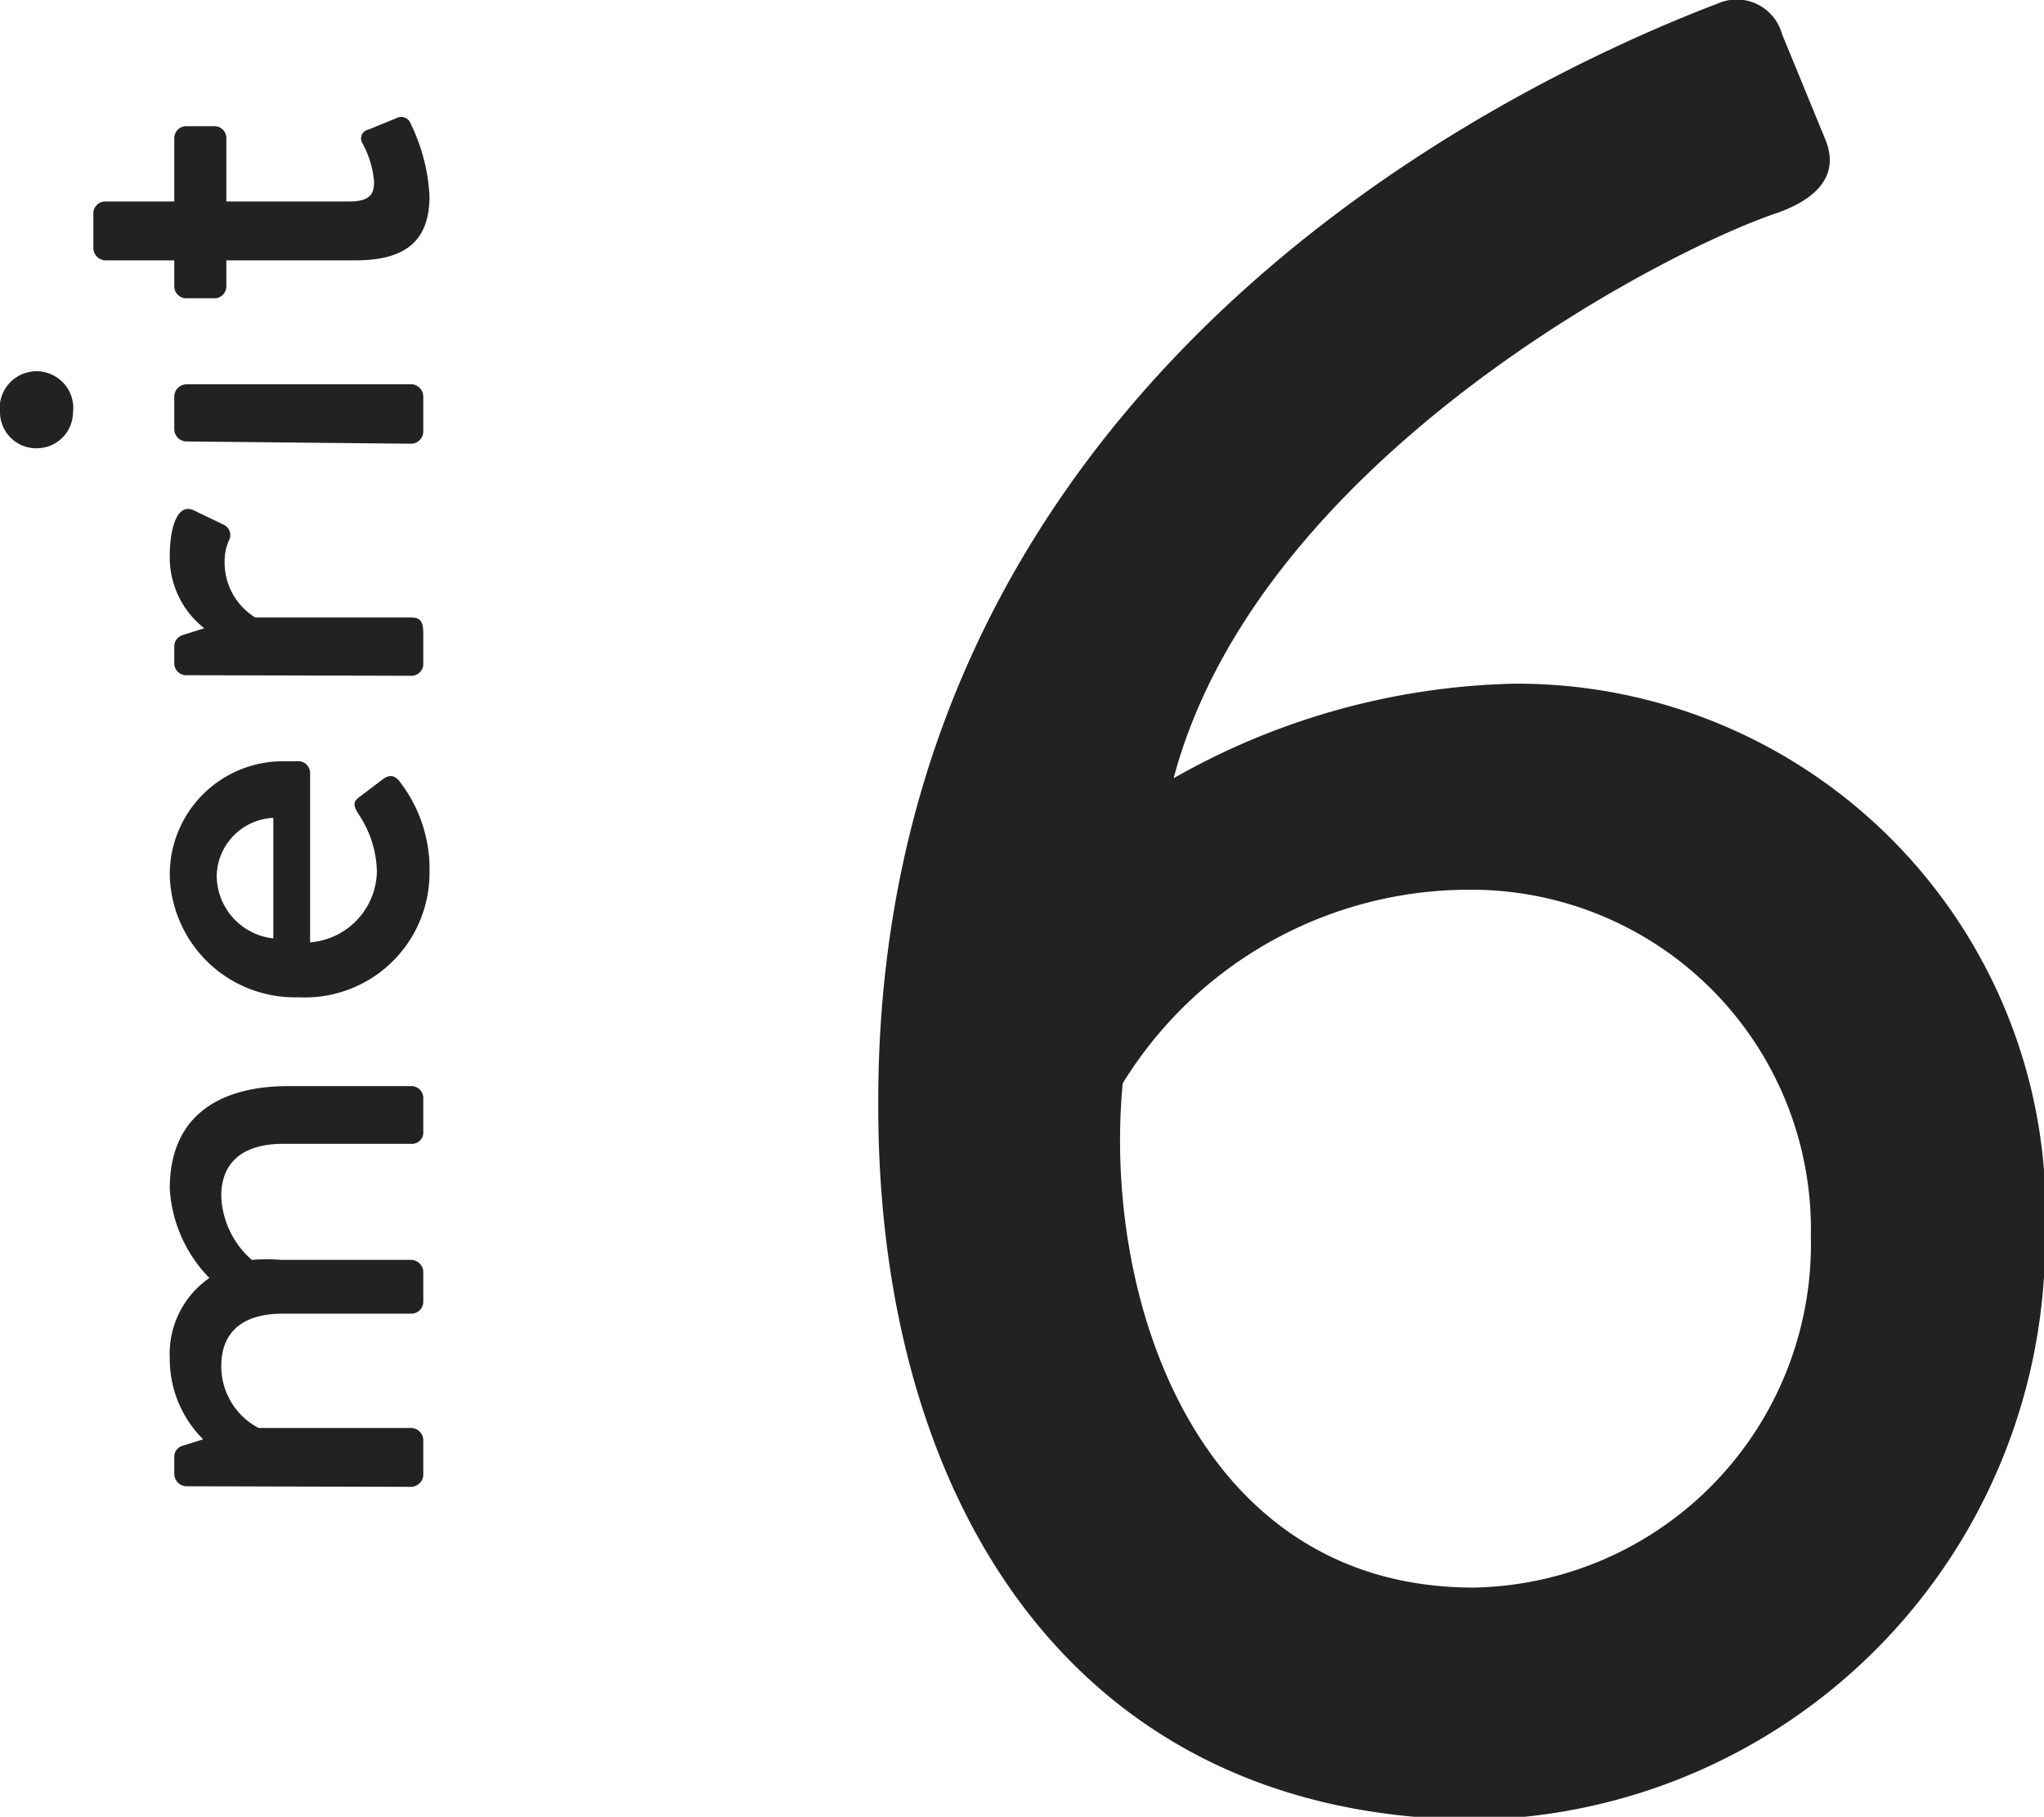 <svg xmlns="http://www.w3.org/2000/svg" width="36.12" height="32.1" viewBox="0 0 36.12 32.1"><defs><style>.cls-1{fill:#222;}</style></defs><g id="レイヤー_2" data-name="レイヤー 2"><g id="レイヤー_1-2" data-name="レイヤー 1"><path class="cls-1" d="M3.29,26.26a.22.22,0,0,1-.21-.21v-.31a.2.2,0,0,1,.13-.19l.38-.12A2,2,0,0,1,3,24a1.63,1.63,0,0,1,.7-1.42A2.46,2.46,0,0,1,3,21c0-1.34.95-1.81,2.09-1.81H7.27a.21.21,0,0,1,.21.21V20a.2.2,0,0,1-.21.21H5c-.7,0-1.09.32-1.09.92a1.57,1.57,0,0,0,.54,1.13,3.27,3.27,0,0,1,.52,0H7.27a.22.22,0,0,1,.21.21V23a.21.21,0,0,1-.21.21H5c-.71,0-1.09.32-1.09.93a1.23,1.23,0,0,0,.66,1.09H7.27a.22.22,0,0,1,.21.21v.62a.22.22,0,0,1-.21.21Z"/><path class="cls-1" d="M3,15.45a2,2,0,0,1,2-2l.29,0a.21.21,0,0,1,.19.2v3a1.28,1.28,0,0,0,1.18-1.26,1.89,1.89,0,0,0-.32-1c-.08-.13-.12-.21,0-.3l.41-.31c.09-.07.18-.11.29,0a2.52,2.52,0,0,1,.55,1.63,2.2,2.2,0,0,1-2.31,2.21A2.21,2.21,0,0,1,3,15.45Zm1.83-1a1.05,1.05,0,0,0-1,1,1.12,1.12,0,0,0,1,1.13Z"/><path class="cls-1" d="M3.29,11.93a.21.21,0,0,1-.21-.2v-.32a.21.21,0,0,1,.15-.19l.38-.12A1.59,1.59,0,0,1,3,9.81c0-.42.11-.92.41-.8l.54.26a.2.2,0,0,1,.1.27.85.85,0,0,0-.08.37,1.14,1.14,0,0,0,.54,1H7.27c.19,0,.21.12.21.3v.53a.21.21,0,0,1-.21.2Z"/><path class="cls-1" d="M.65,7.92A.64.64,0,0,1,0,7.29a.65.65,0,1,1,1.29,0A.64.64,0,0,1,.65,7.92ZM3.29,7.8a.22.22,0,0,1-.21-.21V7a.22.22,0,0,1,.21-.21h4A.22.22,0,0,1,7.48,7v.63a.22.22,0,0,1-.21.21Z"/><path class="cls-1" d="M4,4.6v.46a.21.21,0,0,1-.21.21H3.29a.21.21,0,0,1-.21-.21V4.6H1.86a.22.22,0,0,1-.21-.21V3.76a.21.21,0,0,1,.21-.2H3.08V2.44a.21.21,0,0,1,.21-.21h.49A.21.21,0,0,1,4,2.44V3.56H6.17c.38,0,.44-.14.44-.35a1.71,1.71,0,0,0-.2-.67.16.16,0,0,1,.1-.25L7,2.09a.18.18,0,0,1,.26.1,3.3,3.3,0,0,1,.33,1.28c0,.87-.53,1.13-1.31,1.13Z"/><path class="cls-1" d="M30.36.06A.83.83,0,0,1,31.49.6l.76,1.85c.23.54,0,1-.81,1.3-2.06.68-9.22,4.41-10.7,10a12.72,12.72,0,0,1,6-1.67,9.34,9.34,0,0,1,9.4,9.77,10.24,10.24,0,0,1-10,10.3c-7.2,0-10.62-5.67-10.62-12.6C15.47,7,26.23,1.64,30.36.06ZM32,21.84a6,6,0,0,0-6-6.12,7.19,7.19,0,0,0-6.16,3.42c-.36,3.78,1.3,8.91,6.2,8.91A6.07,6.07,0,0,0,32,21.84Z"/></g></g></svg>
